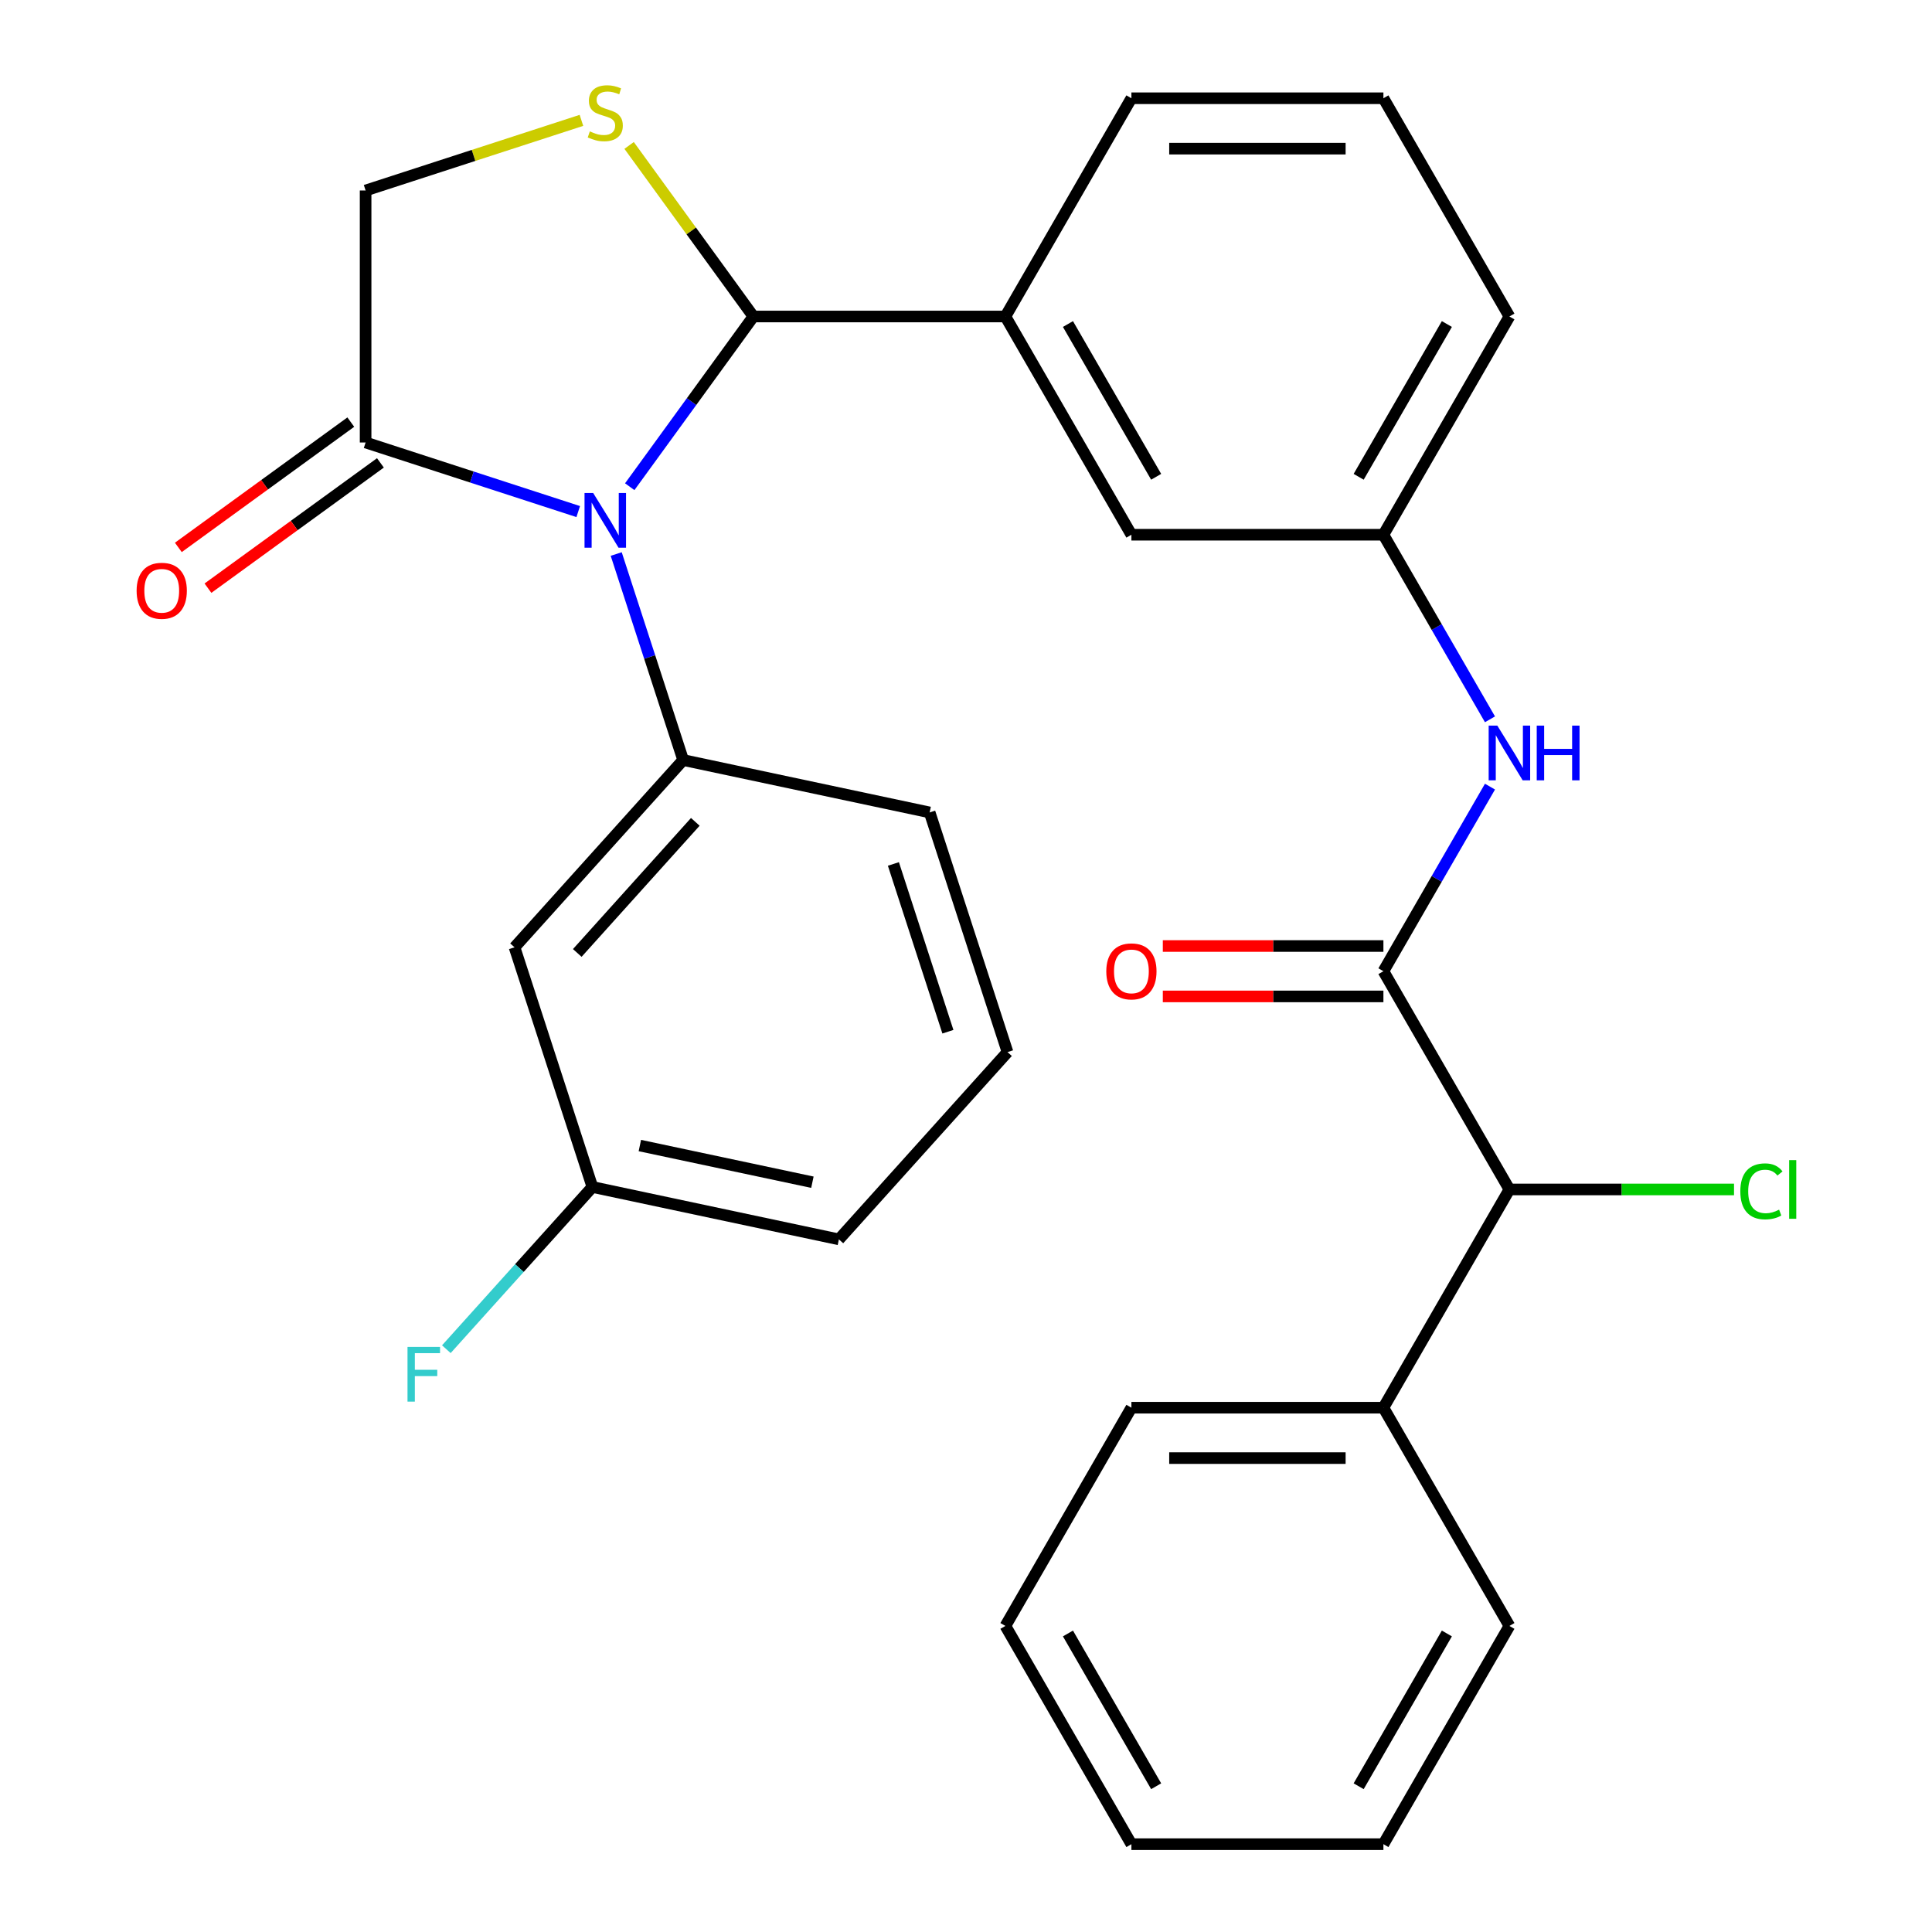 <?xml version='1.0' encoding='iso-8859-1'?>
<svg version='1.1' baseProfile='full'
              xmlns='http://www.w3.org/2000/svg'
                      xmlns:rdkit='http://www.rdkit.org/xml'
                      xmlns:xlink='http://www.w3.org/1999/xlink'
                  xml:space='preserve'
width='1000px' height='1000px' viewBox='0 0 1000 1000'>
<!-- END OF HEADER -->
<rect style='opacity:1.0;fill:#FFFFFF;stroke:none' width='1000' height='1000' x='0' y='0'> </rect>
<path class='bond-0' d='M 771.211,407.159 L 743.631,454.929' style='fill:none;fill-rule:evenodd;stroke:#0000FF;stroke-width:6px;stroke-linecap:butt;stroke-linejoin:miter;stroke-opacity:1' />
<path class='bond-0' d='M 743.631,454.929 L 716.051,502.7' style='fill:none;fill-rule:evenodd;stroke:#000000;stroke-width:6px;stroke-linecap:butt;stroke-linejoin:miter;stroke-opacity:1' />
<path class='bond-1' d='M 771.211,372.317 L 743.631,324.547' style='fill:none;fill-rule:evenodd;stroke:#0000FF;stroke-width:6px;stroke-linecap:butt;stroke-linejoin:miter;stroke-opacity:1' />
<path class='bond-1' d='M 743.631,324.547 L 716.051,276.777' style='fill:none;fill-rule:evenodd;stroke:#000000;stroke-width:6px;stroke-linecap:butt;stroke-linejoin:miter;stroke-opacity:1' />
<path class='bond-2' d='M 781.269,615.661 L 716.051,728.623' style='fill:none;fill-rule:evenodd;stroke:#000000;stroke-width:6px;stroke-linecap:butt;stroke-linejoin:miter;stroke-opacity:1' />
<path class='bond-3' d='M 781.269,615.661 L 839.397,615.661' style='fill:none;fill-rule:evenodd;stroke:#000000;stroke-width:6px;stroke-linecap:butt;stroke-linejoin:miter;stroke-opacity:1' />
<path class='bond-3' d='M 839.397,615.661 L 897.525,615.661' style='fill:none;fill-rule:evenodd;stroke:#00CC00;stroke-width:6px;stroke-linecap:butt;stroke-linejoin:miter;stroke-opacity:1' />
<path class='bond-4' d='M 781.269,615.661 L 716.051,502.7' style='fill:none;fill-rule:evenodd;stroke:#000000;stroke-width:6px;stroke-linecap:butt;stroke-linejoin:miter;stroke-opacity:1' />
<path class='bond-5' d='M 716.051,489.656 L 658.963,489.656' style='fill:none;fill-rule:evenodd;stroke:#000000;stroke-width:6px;stroke-linecap:butt;stroke-linejoin:miter;stroke-opacity:1' />
<path class='bond-5' d='M 658.963,489.656 L 601.875,489.656' style='fill:none;fill-rule:evenodd;stroke:#FF0000;stroke-width:6px;stroke-linecap:butt;stroke-linejoin:miter;stroke-opacity:1' />
<path class='bond-5' d='M 716.051,515.743 L 658.963,515.743' style='fill:none;fill-rule:evenodd;stroke:#000000;stroke-width:6px;stroke-linecap:butt;stroke-linejoin:miter;stroke-opacity:1' />
<path class='bond-5' d='M 658.963,515.743 L 601.875,515.743' style='fill:none;fill-rule:evenodd;stroke:#FF0000;stroke-width:6px;stroke-linecap:butt;stroke-linejoin:miter;stroke-opacity:1' />
<path class='bond-6' d='M 716.051,728.623 L 585.614,728.623' style='fill:none;fill-rule:evenodd;stroke:#000000;stroke-width:6px;stroke-linecap:butt;stroke-linejoin:miter;stroke-opacity:1' />
<path class='bond-6' d='M 696.486,754.71 L 605.18,754.71' style='fill:none;fill-rule:evenodd;stroke:#000000;stroke-width:6px;stroke-linecap:butt;stroke-linejoin:miter;stroke-opacity:1' />
<path class='bond-7' d='M 716.051,728.623 L 781.269,841.584' style='fill:none;fill-rule:evenodd;stroke:#000000;stroke-width:6px;stroke-linecap:butt;stroke-linejoin:miter;stroke-opacity:1' />
<path class='bond-8' d='M 300.95,62.3 L 245.094,80.448' style='fill:none;fill-rule:evenodd;stroke:#CCCC00;stroke-width:6px;stroke-linecap:butt;stroke-linejoin:miter;stroke-opacity:1' />
<path class='bond-8' d='M 245.094,80.448 L 189.238,98.597' style='fill:none;fill-rule:evenodd;stroke:#000000;stroke-width:6px;stroke-linecap:butt;stroke-linejoin:miter;stroke-opacity:1' />
<path class='bond-9' d='M 325.632,75.276 L 357.795,119.545' style='fill:none;fill-rule:evenodd;stroke:#CCCC00;stroke-width:6px;stroke-linecap:butt;stroke-linejoin:miter;stroke-opacity:1' />
<path class='bond-9' d='M 357.795,119.545 L 389.959,163.815' style='fill:none;fill-rule:evenodd;stroke:#000000;stroke-width:6px;stroke-linecap:butt;stroke-linejoin:miter;stroke-opacity:1' />
<path class='bond-10' d='M 189.238,98.597 L 189.238,229.034' style='fill:none;fill-rule:evenodd;stroke:#000000;stroke-width:6px;stroke-linecap:butt;stroke-linejoin:miter;stroke-opacity:1' />
<path class='bond-11' d='M 189.238,229.034 L 244.264,246.913' style='fill:none;fill-rule:evenodd;stroke:#000000;stroke-width:6px;stroke-linecap:butt;stroke-linejoin:miter;stroke-opacity:1' />
<path class='bond-11' d='M 244.264,246.913 L 299.29,264.792' style='fill:none;fill-rule:evenodd;stroke:#0000FF;stroke-width:6px;stroke-linecap:butt;stroke-linejoin:miter;stroke-opacity:1' />
<path class='bond-12' d='M 181.571,218.481 L 136.939,250.908' style='fill:none;fill-rule:evenodd;stroke:#000000;stroke-width:6px;stroke-linecap:butt;stroke-linejoin:miter;stroke-opacity:1' />
<path class='bond-12' d='M 136.939,250.908 L 92.307,283.336' style='fill:none;fill-rule:evenodd;stroke:#FF0000;stroke-width:6px;stroke-linecap:butt;stroke-linejoin:miter;stroke-opacity:1' />
<path class='bond-12' d='M 196.905,239.586 L 152.273,272.013' style='fill:none;fill-rule:evenodd;stroke:#000000;stroke-width:6px;stroke-linecap:butt;stroke-linejoin:miter;stroke-opacity:1' />
<path class='bond-12' d='M 152.273,272.013 L 107.64,304.441' style='fill:none;fill-rule:evenodd;stroke:#FF0000;stroke-width:6px;stroke-linecap:butt;stroke-linejoin:miter;stroke-opacity:1' />
<path class='bond-13' d='M 325.948,251.92 L 357.954,207.868' style='fill:none;fill-rule:evenodd;stroke:#0000FF;stroke-width:6px;stroke-linecap:butt;stroke-linejoin:miter;stroke-opacity:1' />
<path class='bond-13' d='M 357.954,207.868 L 389.959,163.815' style='fill:none;fill-rule:evenodd;stroke:#000000;stroke-width:6px;stroke-linecap:butt;stroke-linejoin:miter;stroke-opacity:1' />
<path class='bond-14' d='M 318.951,286.762 L 336.274,340.078' style='fill:none;fill-rule:evenodd;stroke:#0000FF;stroke-width:6px;stroke-linecap:butt;stroke-linejoin:miter;stroke-opacity:1' />
<path class='bond-14' d='M 336.274,340.078 L 353.598,393.393' style='fill:none;fill-rule:evenodd;stroke:#000000;stroke-width:6px;stroke-linecap:butt;stroke-linejoin:miter;stroke-opacity:1' />
<path class='bond-15' d='M 389.959,163.815 L 520.396,163.815' style='fill:none;fill-rule:evenodd;stroke:#000000;stroke-width:6px;stroke-linecap:butt;stroke-linejoin:miter;stroke-opacity:1' />
<path class='bond-16' d='M 716.051,276.777 L 781.269,163.815' style='fill:none;fill-rule:evenodd;stroke:#000000;stroke-width:6px;stroke-linecap:butt;stroke-linejoin:miter;stroke-opacity:1' />
<path class='bond-16' d='M 703.241,246.789 L 748.894,167.716' style='fill:none;fill-rule:evenodd;stroke:#000000;stroke-width:6px;stroke-linecap:butt;stroke-linejoin:miter;stroke-opacity:1' />
<path class='bond-17' d='M 716.051,276.777 L 585.614,276.777' style='fill:none;fill-rule:evenodd;stroke:#000000;stroke-width:6px;stroke-linecap:butt;stroke-linejoin:miter;stroke-opacity:1' />
<path class='bond-18' d='M 781.269,163.815 L 716.051,50.854' style='fill:none;fill-rule:evenodd;stroke:#000000;stroke-width:6px;stroke-linecap:butt;stroke-linejoin:miter;stroke-opacity:1' />
<path class='bond-19' d='M 266.319,490.327 L 353.598,393.393' style='fill:none;fill-rule:evenodd;stroke:#000000;stroke-width:6px;stroke-linecap:butt;stroke-linejoin:miter;stroke-opacity:1' />
<path class='bond-19' d='M 298.797,493.243 L 359.893,425.389' style='fill:none;fill-rule:evenodd;stroke:#000000;stroke-width:6px;stroke-linecap:butt;stroke-linejoin:miter;stroke-opacity:1' />
<path class='bond-20' d='M 266.319,490.327 L 306.626,614.379' style='fill:none;fill-rule:evenodd;stroke:#000000;stroke-width:6px;stroke-linecap:butt;stroke-linejoin:miter;stroke-opacity:1' />
<path class='bond-21' d='M 353.598,393.393 L 481.184,420.513' style='fill:none;fill-rule:evenodd;stroke:#000000;stroke-width:6px;stroke-linecap:butt;stroke-linejoin:miter;stroke-opacity:1' />
<path class='bond-22' d='M 306.626,614.379 L 268.827,656.36' style='fill:none;fill-rule:evenodd;stroke:#000000;stroke-width:6px;stroke-linecap:butt;stroke-linejoin:miter;stroke-opacity:1' />
<path class='bond-22' d='M 268.827,656.36 L 231.028,698.34' style='fill:none;fill-rule:evenodd;stroke:#33CCCC;stroke-width:6px;stroke-linecap:butt;stroke-linejoin:miter;stroke-opacity:1' />
<path class='bond-23' d='M 306.626,614.379 L 434.212,641.499' style='fill:none;fill-rule:evenodd;stroke:#000000;stroke-width:6px;stroke-linecap:butt;stroke-linejoin:miter;stroke-opacity:1' />
<path class='bond-23' d='M 331.188,592.93 L 420.498,611.913' style='fill:none;fill-rule:evenodd;stroke:#000000;stroke-width:6px;stroke-linecap:butt;stroke-linejoin:miter;stroke-opacity:1' />
<path class='bond-24' d='M 521.491,544.565 L 434.212,641.499' style='fill:none;fill-rule:evenodd;stroke:#000000;stroke-width:6px;stroke-linecap:butt;stroke-linejoin:miter;stroke-opacity:1' />
<path class='bond-25' d='M 521.491,544.565 L 481.184,420.513' style='fill:none;fill-rule:evenodd;stroke:#000000;stroke-width:6px;stroke-linecap:butt;stroke-linejoin:miter;stroke-opacity:1' />
<path class='bond-25' d='M 490.635,534.019 L 462.42,447.182' style='fill:none;fill-rule:evenodd;stroke:#000000;stroke-width:6px;stroke-linecap:butt;stroke-linejoin:miter;stroke-opacity:1' />
<path class='bond-26' d='M 716.051,50.854 L 585.614,50.854' style='fill:none;fill-rule:evenodd;stroke:#000000;stroke-width:6px;stroke-linecap:butt;stroke-linejoin:miter;stroke-opacity:1' />
<path class='bond-26' d='M 696.486,76.941 L 605.18,76.941' style='fill:none;fill-rule:evenodd;stroke:#000000;stroke-width:6px;stroke-linecap:butt;stroke-linejoin:miter;stroke-opacity:1' />
<path class='bond-27' d='M 585.614,50.854 L 520.396,163.815' style='fill:none;fill-rule:evenodd;stroke:#000000;stroke-width:6px;stroke-linecap:butt;stroke-linejoin:miter;stroke-opacity:1' />
<path class='bond-28' d='M 520.396,163.815 L 585.614,276.777' style='fill:none;fill-rule:evenodd;stroke:#000000;stroke-width:6px;stroke-linecap:butt;stroke-linejoin:miter;stroke-opacity:1' />
<path class='bond-28' d='M 552.771,167.716 L 598.424,246.789' style='fill:none;fill-rule:evenodd;stroke:#000000;stroke-width:6px;stroke-linecap:butt;stroke-linejoin:miter;stroke-opacity:1' />
<path class='bond-29' d='M 585.614,728.623 L 520.396,841.584' style='fill:none;fill-rule:evenodd;stroke:#000000;stroke-width:6px;stroke-linecap:butt;stroke-linejoin:miter;stroke-opacity:1' />
<path class='bond-30' d='M 781.269,841.584 L 716.051,954.545' style='fill:none;fill-rule:evenodd;stroke:#000000;stroke-width:6px;stroke-linecap:butt;stroke-linejoin:miter;stroke-opacity:1' />
<path class='bond-30' d='M 748.894,845.485 L 703.241,924.558' style='fill:none;fill-rule:evenodd;stroke:#000000;stroke-width:6px;stroke-linecap:butt;stroke-linejoin:miter;stroke-opacity:1' />
<path class='bond-31' d='M 716.051,954.545 L 585.614,954.545' style='fill:none;fill-rule:evenodd;stroke:#000000;stroke-width:6px;stroke-linecap:butt;stroke-linejoin:miter;stroke-opacity:1' />
<path class='bond-32' d='M 520.396,841.584 L 585.614,954.545' style='fill:none;fill-rule:evenodd;stroke:#000000;stroke-width:6px;stroke-linecap:butt;stroke-linejoin:miter;stroke-opacity:1' />
<path class='bond-32' d='M 552.771,845.485 L 598.424,924.558' style='fill:none;fill-rule:evenodd;stroke:#000000;stroke-width:6px;stroke-linecap:butt;stroke-linejoin:miter;stroke-opacity:1' />
<path  class='atom-0' d='M 775.009 375.578
L 784.289 390.578
Q 785.209 392.058, 786.689 394.738
Q 788.169 397.418, 788.249 397.578
L 788.249 375.578
L 792.009 375.578
L 792.009 403.898
L 788.129 403.898
L 778.169 387.498
Q 777.009 385.578, 775.769 383.378
Q 774.569 381.178, 774.209 380.498
L 774.209 403.898
L 770.529 403.898
L 770.529 375.578
L 775.009 375.578
' fill='#0000FF'/>
<path  class='atom-0' d='M 795.409 375.578
L 799.249 375.578
L 799.249 387.618
L 813.729 387.618
L 813.729 375.578
L 817.569 375.578
L 817.569 403.898
L 813.729 403.898
L 813.729 390.818
L 799.249 390.818
L 799.249 403.898
L 795.409 403.898
L 795.409 375.578
' fill='#0000FF'/>
<path  class='atom-3' d='M 572.614 502.78
Q 572.614 495.98, 575.974 492.18
Q 579.334 488.38, 585.614 488.38
Q 591.894 488.38, 595.254 492.18
Q 598.614 495.98, 598.614 502.78
Q 598.614 509.66, 595.214 513.58
Q 591.814 517.46, 585.614 517.46
Q 579.374 517.46, 575.974 513.58
Q 572.614 509.7, 572.614 502.78
M 585.614 514.26
Q 589.934 514.26, 592.254 511.38
Q 594.614 508.46, 594.614 502.78
Q 594.614 497.22, 592.254 494.42
Q 589.934 491.58, 585.614 491.58
Q 581.294 491.58, 578.934 494.38
Q 576.614 497.18, 576.614 502.78
Q 576.614 508.5, 578.934 511.38
Q 581.294 514.26, 585.614 514.26
' fill='#FF0000'/>
<path  class='atom-5' d='M 305.291 68.01
Q 305.611 68.13, 306.931 68.69
Q 308.251 69.25, 309.691 69.61
Q 311.171 69.93, 312.611 69.93
Q 315.291 69.93, 316.851 68.65
Q 318.411 67.33, 318.411 65.05
Q 318.411 63.49, 317.611 62.53
Q 316.851 61.57, 315.651 61.05
Q 314.451 60.53, 312.451 59.93
Q 309.931 59.17, 308.411 58.45
Q 306.931 57.73, 305.851 56.21
Q 304.811 54.69, 304.811 52.13
Q 304.811 48.57, 307.211 46.37
Q 309.651 44.17, 314.451 44.17
Q 317.731 44.17, 321.451 45.73
L 320.531 48.81
Q 317.131 47.41, 314.571 47.41
Q 311.811 47.41, 310.291 48.57
Q 308.771 49.69, 308.811 51.65
Q 308.811 53.17, 309.571 54.09
Q 310.371 55.01, 311.491 55.53
Q 312.651 56.05, 314.571 56.65
Q 317.131 57.45, 318.651 58.25
Q 320.171 59.05, 321.251 60.69
Q 322.371 62.29, 322.371 65.05
Q 322.371 68.97, 319.731 71.09
Q 317.131 73.17, 312.771 73.17
Q 310.251 73.17, 308.331 72.61
Q 306.451 72.09, 304.211 71.17
L 305.291 68.01
' fill='#CCCC00'/>
<path  class='atom-8' d='M 307.031 255.181
L 316.311 270.181
Q 317.231 271.661, 318.711 274.341
Q 320.191 277.021, 320.271 277.181
L 320.271 255.181
L 324.031 255.181
L 324.031 283.501
L 320.151 283.501
L 310.191 267.101
Q 309.031 265.181, 307.791 262.981
Q 306.591 260.781, 306.231 260.101
L 306.231 283.501
L 302.551 283.501
L 302.551 255.181
L 307.031 255.181
' fill='#0000FF'/>
<path  class='atom-10' d='M 70.713 305.782
Q 70.713 298.982, 74.073 295.182
Q 77.433 291.382, 83.713 291.382
Q 89.993 291.382, 93.353 295.182
Q 96.713 298.982, 96.713 305.782
Q 96.713 312.662, 93.313 316.582
Q 89.913 320.462, 83.713 320.462
Q 77.473 320.462, 74.073 316.582
Q 70.713 312.702, 70.713 305.782
M 83.713 317.262
Q 88.033 317.262, 90.353 314.382
Q 92.713 311.462, 92.713 305.782
Q 92.713 300.222, 90.353 297.422
Q 88.033 294.582, 83.713 294.582
Q 79.393 294.582, 77.033 297.382
Q 74.713 300.182, 74.713 305.782
Q 74.713 311.502, 77.033 314.382
Q 79.393 317.262, 83.713 317.262
' fill='#FF0000'/>
<path  class='atom-16' d='M 210.927 697.153
L 227.767 697.153
L 227.767 700.393
L 214.727 700.393
L 214.727 708.993
L 226.327 708.993
L 226.327 712.273
L 214.727 712.273
L 214.727 725.473
L 210.927 725.473
L 210.927 697.153
' fill='#33CCCC'/>
<path  class='atom-24' d='M 900.786 616.641
Q 900.786 609.601, 904.066 605.921
Q 907.386 602.201, 913.666 602.201
Q 919.506 602.201, 922.626 606.321
L 919.986 608.481
Q 917.706 605.481, 913.666 605.481
Q 909.386 605.481, 907.106 608.361
Q 904.866 611.201, 904.866 616.641
Q 904.866 622.241, 907.186 625.121
Q 909.546 628.001, 914.106 628.001
Q 917.226 628.001, 920.866 626.121
L 921.986 629.121
Q 920.506 630.081, 918.266 630.641
Q 916.026 631.201, 913.546 631.201
Q 907.386 631.201, 904.066 627.441
Q 900.786 623.681, 900.786 616.641
' fill='#00CC00'/>
<path  class='atom-24' d='M 926.066 600.481
L 929.746 600.481
L 929.746 630.841
L 926.066 630.841
L 926.066 600.481
' fill='#00CC00'/>
</svg>
